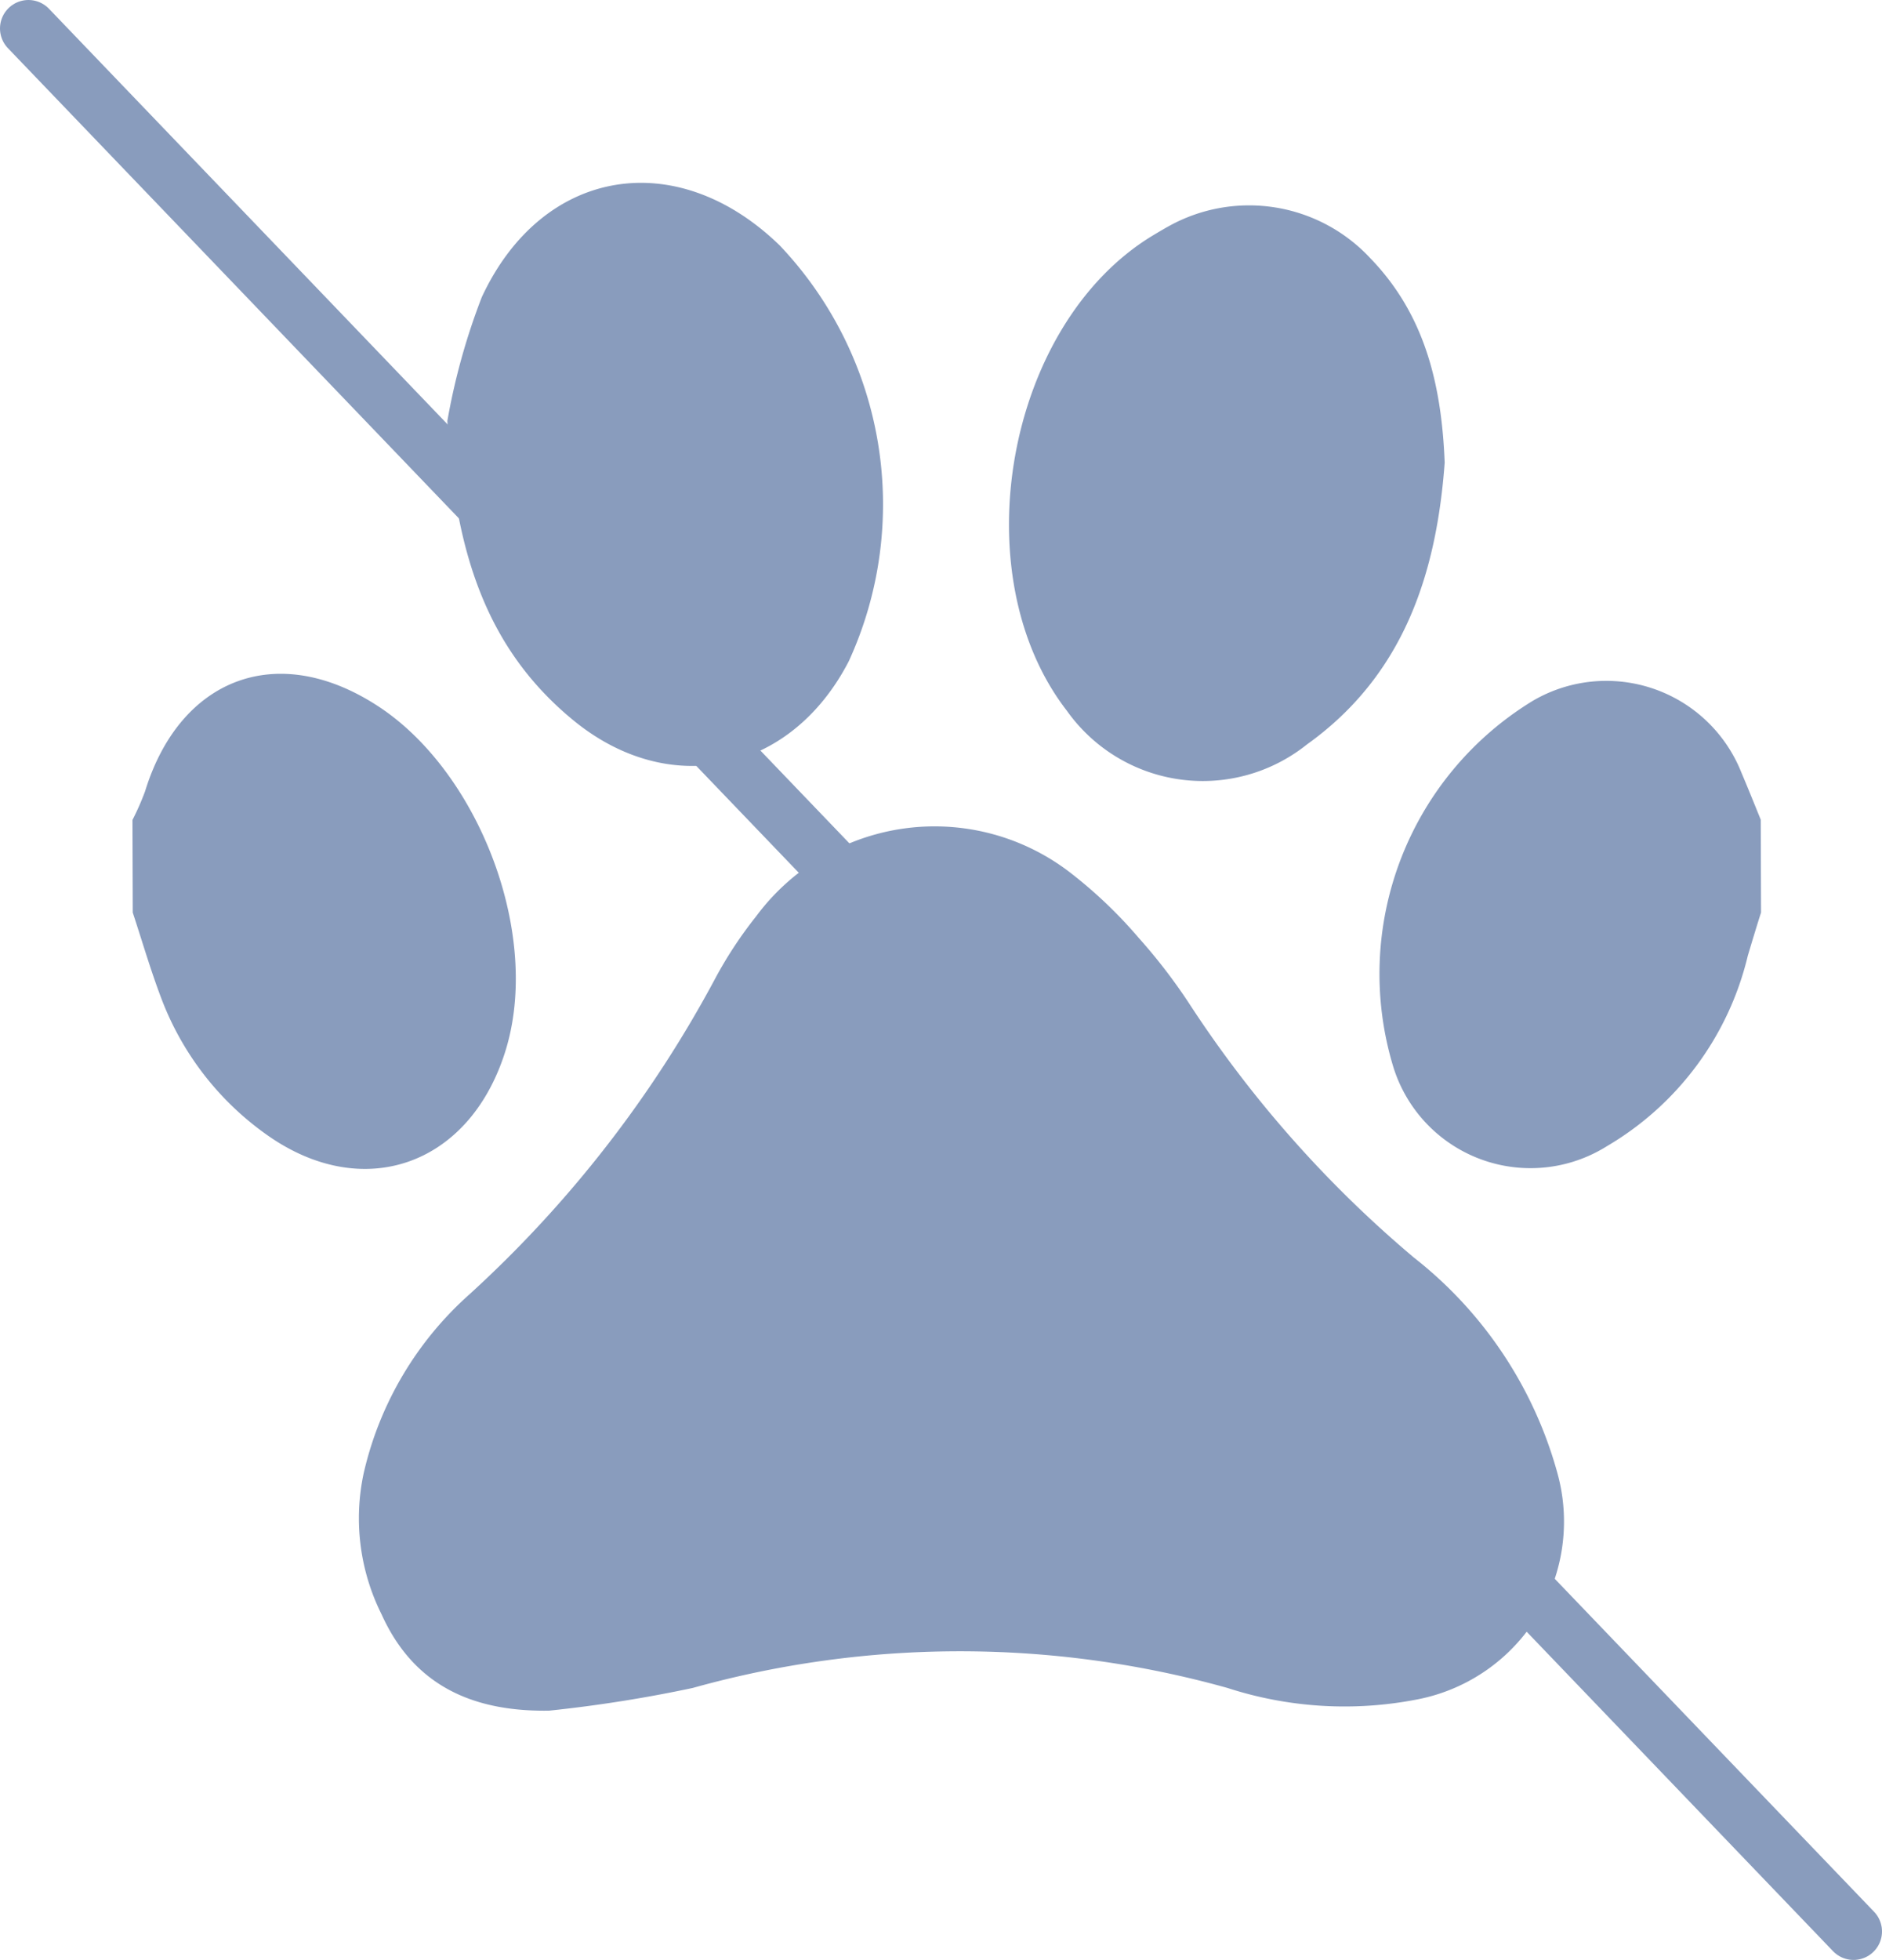 <svg xmlns="http://www.w3.org/2000/svg" viewBox="0 0 65.5 68.16"><defs><style>.cls-1{fill:none;stroke:#899cbd;stroke-linecap:round;stroke-linejoin:round;stroke-width:1.98px;}.cls-2{fill:#899cbd;}</style></defs><title>Element 74</title><g id="Ebene_2" data-name="Ebene 2"><g id="Ebene_3" data-name="Ebene 3"><line class="cls-1" x1="64.51" y1="67.18" x2="0.99" y2="0.99"/><g id="I5qSQI"><path class="cls-2" d="M4.62,31.74c.33,1,.62,2,1,3a10.24,10.24,0,0,0,3.78,4.81c3.25,2.22,6.81,1,8.11-2.75,1.43-4.07-.77-9.87-4.31-12.21s-6.94-1-8.15,2.93a9,9,0,0,1-.44,1Z"/><path class="cls-2" d="M61.28,28.51c-.22-.54-.44-1.09-.67-1.63a5.06,5.06,0,0,0-7.27-2.5,11.12,11.12,0,0,0-4.86,12.69,5,5,0,0,0,7.44,2.8,10.51,10.51,0,0,0,4.91-6.63c.15-.5.3-1,.46-1.5Z"/><path class="cls-2" d="M19.11,59.5a48,48,0,0,0,5-.79,34.58,34.58,0,0,1,18.61,0,13.19,13.19,0,0,0,6.6.4,6.3,6.3,0,0,0,4.9-7.81,14.35,14.35,0,0,0-5-7.55A40.25,40.25,0,0,1,41.45,35a19.49,19.49,0,0,0-1.82-2.38,16,16,0,0,0-2.32-2.22,7.73,7.73,0,0,0-11,1.48A14.32,14.32,0,0,0,24.91,34a41,41,0,0,1-8.55,11,11.87,11.87,0,0,0-3.7,6.23,7.47,7.47,0,0,0,.62,4.92C14.41,58.65,16.48,59.54,19.11,59.5Z"/><path class="cls-2" d="M15.57,14.64c.25,4.53,1.35,7.89,4.32,10.36,3.37,2.82,7.63,1.91,9.65-2A13.08,13.08,0,0,0,27.14,8.54c-3.58-3.48-8.26-2.73-10.37,1.79A22.76,22.76,0,0,0,15.57,14.64Z"/><path class="cls-2" d="M50.28,16.09c-.11-2.78-.72-5.18-2.59-7.11a5.76,5.76,0,0,0-7-1.12c-.2.11-.4.23-.6.35C35,11.32,33.47,20,37.13,24.72a5.8,5.8,0,0,0,8.36,1.17C48.89,23.46,50,19.89,50.28,16.09Z"/></g></g></g></svg>